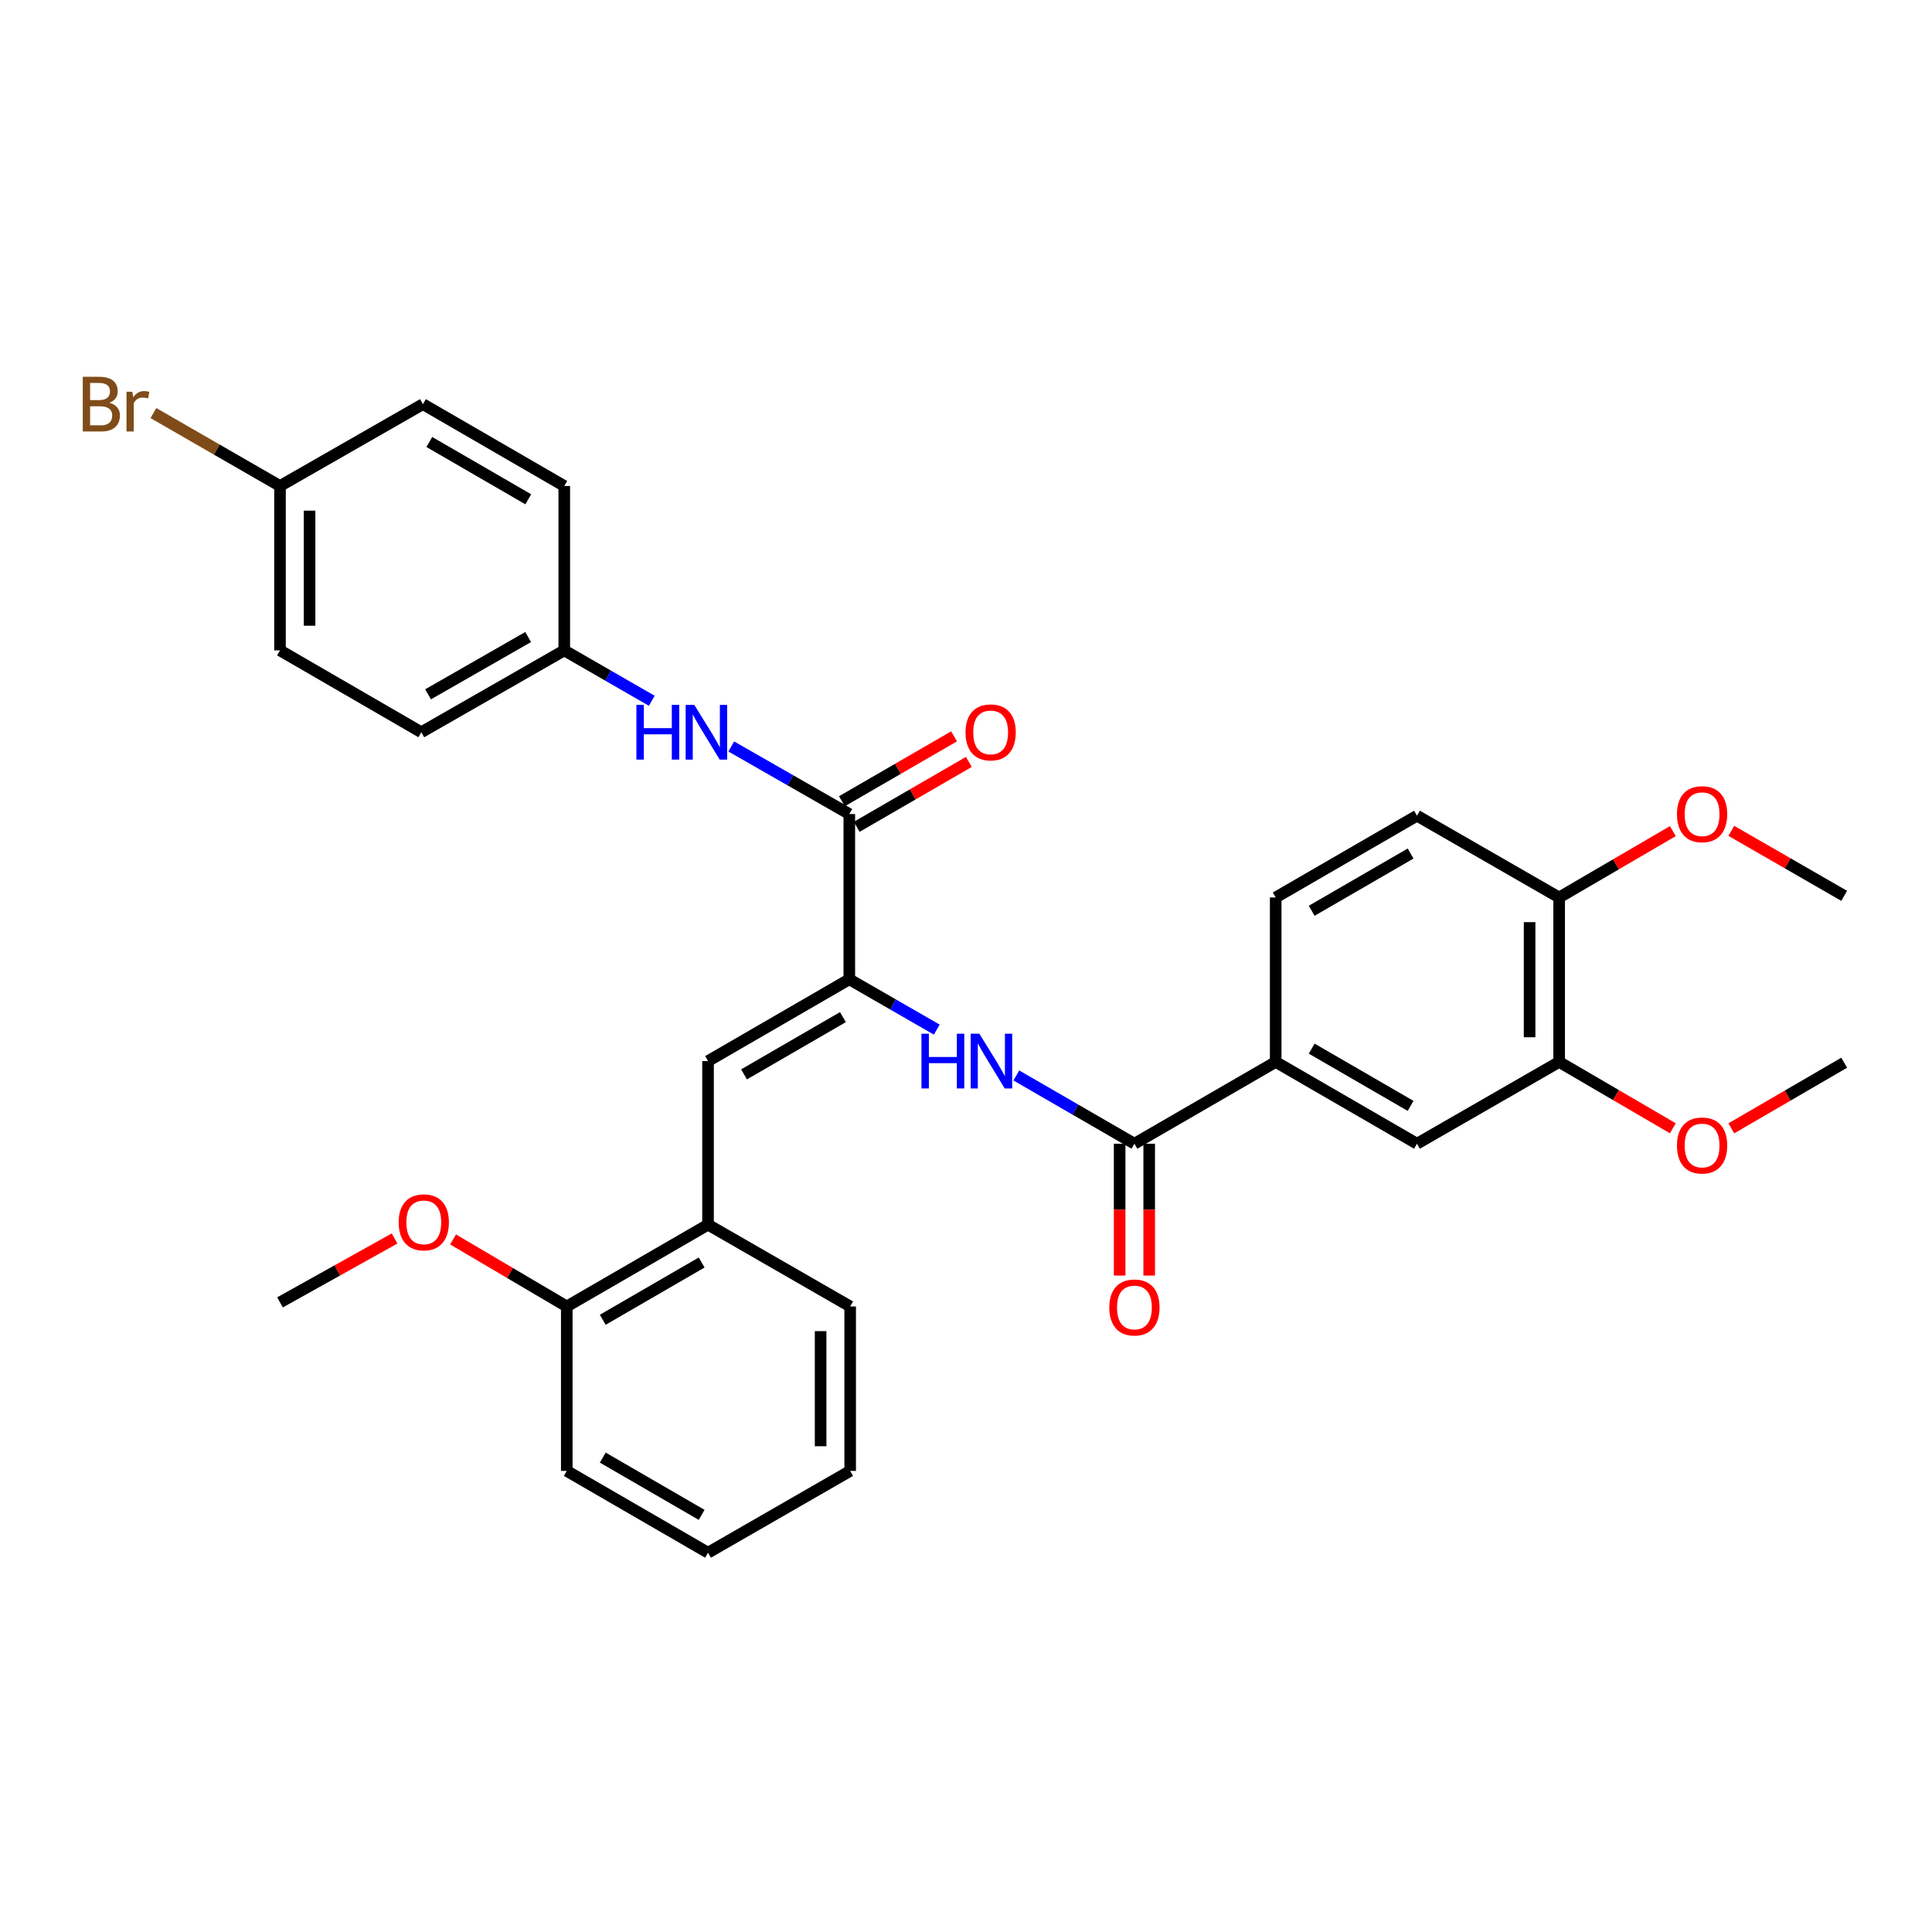 <?xml version='1.0' encoding='iso-8859-1'?>
<svg version='1.1' baseProfile='full'
              xmlns='http://www.w3.org/2000/svg'
                      xmlns:rdkit='http://www.rdkit.org/xml'
                      xmlns:xlink='http://www.w3.org/1999/xlink'
                  xml:space='preserve'
width='1000px' height='1000px' viewBox='0 0 1000 1000'>
<!-- END OF HEADER -->
<rect style='opacity:1.0;fill:#FFFFFF;stroke:none' width='1000' height='1000' x='0' y='0'> </rect>
<path class='bond-0' d='M 439.6,506.873 L 439.6,421.343' style='fill:none;fill-rule:evenodd;stroke:#000000;stroke-width:6px;stroke-linecap:butt;stroke-linejoin:miter;stroke-opacity:1' />
<path class='bond-2' d='M 439.6,506.873 L 462.238,519.902' style='fill:none;fill-rule:evenodd;stroke:#000000;stroke-width:6px;stroke-linecap:butt;stroke-linejoin:miter;stroke-opacity:1' />
<path class='bond-2' d='M 462.238,519.902 L 484.876,532.931' style='fill:none;fill-rule:evenodd;stroke:#0000FF;stroke-width:6px;stroke-linecap:butt;stroke-linejoin:miter;stroke-opacity:1' />
<path class='bond-3' d='M 439.6,506.873 L 366.476,549.213' style='fill:none;fill-rule:evenodd;stroke:#000000;stroke-width:6px;stroke-linecap:butt;stroke-linejoin:miter;stroke-opacity:1' />
<path class='bond-3' d='M 436.295,526.46 L 385.109,556.098' style='fill:none;fill-rule:evenodd;stroke:#000000;stroke-width:6px;stroke-linecap:butt;stroke-linejoin:miter;stroke-opacity:1' />
<path class='bond-5' d='M 439.6,421.343 L 409.049,403.857' style='fill:none;fill-rule:evenodd;stroke:#000000;stroke-width:6px;stroke-linecap:butt;stroke-linejoin:miter;stroke-opacity:1' />
<path class='bond-5' d='M 409.049,403.857 L 378.497,386.37' style='fill:none;fill-rule:evenodd;stroke:#0000FF;stroke-width:6px;stroke-linecap:butt;stroke-linejoin:miter;stroke-opacity:1' />
<path class='bond-9' d='M 443.431,427.962 L 472.453,411.166' style='fill:none;fill-rule:evenodd;stroke:#000000;stroke-width:6px;stroke-linecap:butt;stroke-linejoin:miter;stroke-opacity:1' />
<path class='bond-9' d='M 472.453,411.166 L 501.476,394.369' style='fill:none;fill-rule:evenodd;stroke:#FF0000;stroke-width:6px;stroke-linecap:butt;stroke-linejoin:miter;stroke-opacity:1' />
<path class='bond-9' d='M 435.77,414.725 L 464.792,397.928' style='fill:none;fill-rule:evenodd;stroke:#000000;stroke-width:6px;stroke-linecap:butt;stroke-linejoin:miter;stroke-opacity:1' />
<path class='bond-9' d='M 464.792,397.928 L 493.815,381.132' style='fill:none;fill-rule:evenodd;stroke:#FF0000;stroke-width:6px;stroke-linecap:butt;stroke-linejoin:miter;stroke-opacity:1' />
<path class='bond-1' d='M 587.174,591.986 L 556.609,574.321' style='fill:none;fill-rule:evenodd;stroke:#000000;stroke-width:6px;stroke-linecap:butt;stroke-linejoin:miter;stroke-opacity:1' />
<path class='bond-1' d='M 556.609,574.321 L 526.043,556.655' style='fill:none;fill-rule:evenodd;stroke:#0000FF;stroke-width:6px;stroke-linecap:butt;stroke-linejoin:miter;stroke-opacity:1' />
<path class='bond-4' d='M 587.174,591.986 L 660.298,549.655' style='fill:none;fill-rule:evenodd;stroke:#000000;stroke-width:6px;stroke-linecap:butt;stroke-linejoin:miter;stroke-opacity:1' />
<path class='bond-11' d='M 579.527,591.986 L 579.527,626.108' style='fill:none;fill-rule:evenodd;stroke:#000000;stroke-width:6px;stroke-linecap:butt;stroke-linejoin:miter;stroke-opacity:1' />
<path class='bond-11' d='M 579.527,626.108 L 579.527,660.229' style='fill:none;fill-rule:evenodd;stroke:#FF0000;stroke-width:6px;stroke-linecap:butt;stroke-linejoin:miter;stroke-opacity:1' />
<path class='bond-11' d='M 594.821,591.986 L 594.821,626.108' style='fill:none;fill-rule:evenodd;stroke:#000000;stroke-width:6px;stroke-linecap:butt;stroke-linejoin:miter;stroke-opacity:1' />
<path class='bond-11' d='M 594.821,626.108 L 594.821,660.229' style='fill:none;fill-rule:evenodd;stroke:#FF0000;stroke-width:6px;stroke-linecap:butt;stroke-linejoin:miter;stroke-opacity:1' />
<path class='bond-6' d='M 366.476,549.213 L 366.476,633.885' style='fill:none;fill-rule:evenodd;stroke:#000000;stroke-width:6px;stroke-linecap:butt;stroke-linejoin:miter;stroke-opacity:1' />
<path class='bond-7' d='M 660.298,549.655 L 733.423,591.986' style='fill:none;fill-rule:evenodd;stroke:#000000;stroke-width:6px;stroke-linecap:butt;stroke-linejoin:miter;stroke-opacity:1' />
<path class='bond-7' d='M 678.93,542.768 L 730.117,572.4' style='fill:none;fill-rule:evenodd;stroke:#000000;stroke-width:6px;stroke-linecap:butt;stroke-linejoin:miter;stroke-opacity:1' />
<path class='bond-12' d='M 660.298,549.655 L 660.298,464.533' style='fill:none;fill-rule:evenodd;stroke:#000000;stroke-width:6px;stroke-linecap:butt;stroke-linejoin:miter;stroke-opacity:1' />
<path class='bond-15' d='M 337.356,362.721 L 314.713,349.68' style='fill:none;fill-rule:evenodd;stroke:#0000FF;stroke-width:6px;stroke-linecap:butt;stroke-linejoin:miter;stroke-opacity:1' />
<path class='bond-15' d='M 314.713,349.68 L 292.069,336.638' style='fill:none;fill-rule:evenodd;stroke:#000000;stroke-width:6px;stroke-linecap:butt;stroke-linejoin:miter;stroke-opacity:1' />
<path class='bond-13' d='M 366.476,633.885 L 293.361,676.224' style='fill:none;fill-rule:evenodd;stroke:#000000;stroke-width:6px;stroke-linecap:butt;stroke-linejoin:miter;stroke-opacity:1' />
<path class='bond-13' d='M 363.173,653.471 L 311.992,683.109' style='fill:none;fill-rule:evenodd;stroke:#000000;stroke-width:6px;stroke-linecap:butt;stroke-linejoin:miter;stroke-opacity:1' />
<path class='bond-25' d='M 366.476,633.885 L 440.042,676.224' style='fill:none;fill-rule:evenodd;stroke:#000000;stroke-width:6px;stroke-linecap:butt;stroke-linejoin:miter;stroke-opacity:1' />
<path class='bond-8' d='M 733.423,591.986 L 807.014,549.655' style='fill:none;fill-rule:evenodd;stroke:#000000;stroke-width:6px;stroke-linecap:butt;stroke-linejoin:miter;stroke-opacity:1' />
<path class='bond-17' d='M 807.014,549.655 L 836.435,566.823' style='fill:none;fill-rule:evenodd;stroke:#000000;stroke-width:6px;stroke-linecap:butt;stroke-linejoin:miter;stroke-opacity:1' />
<path class='bond-17' d='M 836.435,566.823 L 865.855,583.992' style='fill:none;fill-rule:evenodd;stroke:#FF0000;stroke-width:6px;stroke-linecap:butt;stroke-linejoin:miter;stroke-opacity:1' />
<path class='bond-34' d='M 807.014,549.655 L 807.014,464.533' style='fill:none;fill-rule:evenodd;stroke:#000000;stroke-width:6px;stroke-linecap:butt;stroke-linejoin:miter;stroke-opacity:1' />
<path class='bond-34' d='M 791.72,536.887 L 791.72,477.301' style='fill:none;fill-rule:evenodd;stroke:#000000;stroke-width:6px;stroke-linecap:butt;stroke-linejoin:miter;stroke-opacity:1' />
<path class='bond-10' d='M 807.014,464.533 L 733.423,422.202' style='fill:none;fill-rule:evenodd;stroke:#000000;stroke-width:6px;stroke-linecap:butt;stroke-linejoin:miter;stroke-opacity:1' />
<path class='bond-22' d='M 807.014,464.533 L 836.434,447.358' style='fill:none;fill-rule:evenodd;stroke:#000000;stroke-width:6px;stroke-linecap:butt;stroke-linejoin:miter;stroke-opacity:1' />
<path class='bond-22' d='M 836.434,447.358 L 865.855,430.183' style='fill:none;fill-rule:evenodd;stroke:#FF0000;stroke-width:6px;stroke-linecap:butt;stroke-linejoin:miter;stroke-opacity:1' />
<path class='bond-14' d='M 660.298,464.533 L 733.423,422.202' style='fill:none;fill-rule:evenodd;stroke:#000000;stroke-width:6px;stroke-linecap:butt;stroke-linejoin:miter;stroke-opacity:1' />
<path class='bond-14' d='M 678.93,471.42 L 730.117,441.788' style='fill:none;fill-rule:evenodd;stroke:#000000;stroke-width:6px;stroke-linecap:butt;stroke-linejoin:miter;stroke-opacity:1' />
<path class='bond-24' d='M 293.361,676.224 L 263.93,658.877' style='fill:none;fill-rule:evenodd;stroke:#000000;stroke-width:6px;stroke-linecap:butt;stroke-linejoin:miter;stroke-opacity:1' />
<path class='bond-24' d='M 263.93,658.877 L 234.5,641.53' style='fill:none;fill-rule:evenodd;stroke:#FF0000;stroke-width:6px;stroke-linecap:butt;stroke-linejoin:miter;stroke-opacity:1' />
<path class='bond-26' d='M 293.361,676.224 L 293.361,761.338' style='fill:none;fill-rule:evenodd;stroke:#000000;stroke-width:6px;stroke-linecap:butt;stroke-linejoin:miter;stroke-opacity:1' />
<path class='bond-19' d='M 292.069,336.638 L 292.069,251.55' style='fill:none;fill-rule:evenodd;stroke:#000000;stroke-width:6px;stroke-linecap:butt;stroke-linejoin:miter;stroke-opacity:1' />
<path class='bond-20' d='M 292.069,336.638 L 218.07,379.004' style='fill:none;fill-rule:evenodd;stroke:#000000;stroke-width:6px;stroke-linecap:butt;stroke-linejoin:miter;stroke-opacity:1' />
<path class='bond-20' d='M 273.37,329.72 L 221.571,359.376' style='fill:none;fill-rule:evenodd;stroke:#000000;stroke-width:6px;stroke-linecap:butt;stroke-linejoin:miter;stroke-opacity:1' />
<path class='bond-16' d='M 144.928,251.55 L 144.928,336.638' style='fill:none;fill-rule:evenodd;stroke:#000000;stroke-width:6px;stroke-linecap:butt;stroke-linejoin:miter;stroke-opacity:1' />
<path class='bond-16' d='M 160.223,264.313 L 160.223,323.875' style='fill:none;fill-rule:evenodd;stroke:#000000;stroke-width:6px;stroke-linecap:butt;stroke-linejoin:miter;stroke-opacity:1' />
<path class='bond-18' d='M 144.928,251.55 L 112.165,232.678' style='fill:none;fill-rule:evenodd;stroke:#000000;stroke-width:6px;stroke-linecap:butt;stroke-linejoin:miter;stroke-opacity:1' />
<path class='bond-18' d='M 112.165,232.678 L 79.401,213.806' style='fill:none;fill-rule:evenodd;stroke:#7F4C19;stroke-width:6px;stroke-linecap:butt;stroke-linejoin:miter;stroke-opacity:1' />
<path class='bond-33' d='M 144.928,251.55 L 218.911,209.185' style='fill:none;fill-rule:evenodd;stroke:#000000;stroke-width:6px;stroke-linecap:butt;stroke-linejoin:miter;stroke-opacity:1' />
<path class='bond-27' d='M 896.123,584.032 L 925.334,567.047' style='fill:none;fill-rule:evenodd;stroke:#FF0000;stroke-width:6px;stroke-linecap:butt;stroke-linejoin:miter;stroke-opacity:1' />
<path class='bond-27' d='M 925.334,567.047 L 954.545,550.063' style='fill:none;fill-rule:evenodd;stroke:#000000;stroke-width:6px;stroke-linecap:butt;stroke-linejoin:miter;stroke-opacity:1' />
<path class='bond-21' d='M 292.069,251.55 L 218.911,209.185' style='fill:none;fill-rule:evenodd;stroke:#000000;stroke-width:6px;stroke-linecap:butt;stroke-linejoin:miter;stroke-opacity:1' />
<path class='bond-21' d='M 273.431,258.431 L 222.22,228.775' style='fill:none;fill-rule:evenodd;stroke:#000000;stroke-width:6px;stroke-linecap:butt;stroke-linejoin:miter;stroke-opacity:1' />
<path class='bond-23' d='M 218.07,379.004 L 144.928,336.638' style='fill:none;fill-rule:evenodd;stroke:#000000;stroke-width:6px;stroke-linecap:butt;stroke-linejoin:miter;stroke-opacity:1' />
<path class='bond-29' d='M 896.118,430.049 L 925.332,446.866' style='fill:none;fill-rule:evenodd;stroke:#FF0000;stroke-width:6px;stroke-linecap:butt;stroke-linejoin:miter;stroke-opacity:1' />
<path class='bond-29' d='M 925.332,446.866 L 954.545,463.683' style='fill:none;fill-rule:evenodd;stroke:#000000;stroke-width:6px;stroke-linecap:butt;stroke-linejoin:miter;stroke-opacity:1' />
<path class='bond-28' d='M 204.222,641.04 L 174.575,657.574' style='fill:none;fill-rule:evenodd;stroke:#FF0000;stroke-width:6px;stroke-linecap:butt;stroke-linejoin:miter;stroke-opacity:1' />
<path class='bond-28' d='M 174.575,657.574 L 144.928,674.109' style='fill:none;fill-rule:evenodd;stroke:#000000;stroke-width:6px;stroke-linecap:butt;stroke-linejoin:miter;stroke-opacity:1' />
<path class='bond-30' d='M 440.042,676.224 L 440.042,761.338' style='fill:none;fill-rule:evenodd;stroke:#000000;stroke-width:6px;stroke-linecap:butt;stroke-linejoin:miter;stroke-opacity:1' />
<path class='bond-30' d='M 424.748,688.991 L 424.748,748.571' style='fill:none;fill-rule:evenodd;stroke:#000000;stroke-width:6px;stroke-linecap:butt;stroke-linejoin:miter;stroke-opacity:1' />
<path class='bond-32' d='M 293.361,761.338 L 366.476,803.678' style='fill:none;fill-rule:evenodd;stroke:#000000;stroke-width:6px;stroke-linecap:butt;stroke-linejoin:miter;stroke-opacity:1' />
<path class='bond-32' d='M 311.992,754.453 L 363.173,784.091' style='fill:none;fill-rule:evenodd;stroke:#000000;stroke-width:6px;stroke-linecap:butt;stroke-linejoin:miter;stroke-opacity:1' />
<path class='bond-31' d='M 440.042,761.338 L 366.476,803.678' style='fill:none;fill-rule:evenodd;stroke:#000000;stroke-width:6px;stroke-linecap:butt;stroke-linejoin:miter;stroke-opacity:1' />
<path  class='atom-3' d='M 476.946 535.053
L 480.786 535.053
L 480.786 547.093
L 495.266 547.093
L 495.266 535.053
L 499.106 535.053
L 499.106 563.373
L 495.266 563.373
L 495.266 550.293
L 480.786 550.293
L 480.786 563.373
L 476.946 563.373
L 476.946 535.053
' fill='#0000FF'/>
<path  class='atom-3' d='M 506.906 535.053
L 516.186 550.053
Q 517.106 551.533, 518.586 554.213
Q 520.066 556.893, 520.146 557.053
L 520.146 535.053
L 523.906 535.053
L 523.906 563.373
L 520.026 563.373
L 510.066 546.973
Q 508.906 545.053, 507.666 542.853
Q 506.466 540.653, 506.106 539.973
L 506.106 563.373
L 502.426 563.373
L 502.426 535.053
L 506.906 535.053
' fill='#0000FF'/>
<path  class='atom-6' d='M 329.407 364.844
L 333.247 364.844
L 333.247 376.884
L 347.727 376.884
L 347.727 364.844
L 351.567 364.844
L 351.567 393.164
L 347.727 393.164
L 347.727 380.084
L 333.247 380.084
L 333.247 393.164
L 329.407 393.164
L 329.407 364.844
' fill='#0000FF'/>
<path  class='atom-6' d='M 359.367 364.844
L 368.647 379.844
Q 369.567 381.324, 371.047 384.004
Q 372.527 386.684, 372.607 386.844
L 372.607 364.844
L 376.367 364.844
L 376.367 393.164
L 372.487 393.164
L 362.527 376.764
Q 361.367 374.844, 360.127 372.644
Q 358.927 370.444, 358.567 369.764
L 358.567 393.164
L 354.887 393.164
L 354.887 364.844
L 359.367 364.844
' fill='#0000FF'/>
<path  class='atom-10' d='M 499.759 379.084
Q 499.759 372.284, 503.119 368.484
Q 506.479 364.684, 512.759 364.684
Q 519.039 364.684, 522.399 368.484
Q 525.759 372.284, 525.759 379.084
Q 525.759 385.964, 522.359 389.884
Q 518.959 393.764, 512.759 393.764
Q 506.519 393.764, 503.119 389.884
Q 499.759 386.004, 499.759 379.084
M 512.759 390.564
Q 517.079 390.564, 519.399 387.684
Q 521.759 384.764, 521.759 379.084
Q 521.759 373.524, 519.399 370.724
Q 517.079 367.884, 512.759 367.884
Q 508.439 367.884, 506.079 370.684
Q 503.759 373.484, 503.759 379.084
Q 503.759 384.804, 506.079 387.684
Q 508.439 390.564, 512.759 390.564
' fill='#FF0000'/>
<path  class='atom-12' d='M 574.174 676.746
Q 574.174 669.946, 577.534 666.146
Q 580.894 662.346, 587.174 662.346
Q 593.454 662.346, 596.814 666.146
Q 600.174 669.946, 600.174 676.746
Q 600.174 683.626, 596.774 687.546
Q 593.374 691.426, 587.174 691.426
Q 580.934 691.426, 577.534 687.546
Q 574.174 683.666, 574.174 676.746
M 587.174 688.226
Q 591.494 688.226, 593.814 685.346
Q 596.174 682.426, 596.174 676.746
Q 596.174 671.186, 593.814 668.386
Q 591.494 665.546, 587.174 665.546
Q 582.854 665.546, 580.494 668.346
Q 578.174 671.146, 578.174 676.746
Q 578.174 682.466, 580.494 685.346
Q 582.854 688.226, 587.174 688.226
' fill='#FF0000'/>
<path  class='atom-18' d='M 867.996 592.908
Q 867.996 586.108, 871.356 582.308
Q 874.716 578.508, 880.996 578.508
Q 887.276 578.508, 890.636 582.308
Q 893.996 586.108, 893.996 592.908
Q 893.996 599.788, 890.596 603.708
Q 887.196 607.588, 880.996 607.588
Q 874.756 607.588, 871.356 603.708
Q 867.996 599.828, 867.996 592.908
M 880.996 604.388
Q 885.316 604.388, 887.636 601.508
Q 889.996 598.588, 889.996 592.908
Q 889.996 587.348, 887.636 584.548
Q 885.316 581.708, 880.996 581.708
Q 876.676 581.708, 874.316 584.508
Q 871.996 587.308, 871.996 592.908
Q 871.996 598.628, 874.316 601.508
Q 876.676 604.388, 880.996 604.388
' fill='#FF0000'/>
<path  class='atom-19' d='M 56.599 208.465
Q 59.319 209.225, 60.679 210.905
Q 62.08 212.545, 62.08 214.985
Q 62.08 218.905, 59.559 221.145
Q 57.08 223.345, 52.359 223.345
L 42.84 223.345
L 42.84 195.025
L 51.2 195.025
Q 56.039 195.025, 58.48 196.985
Q 60.919 198.945, 60.919 202.545
Q 60.919 206.825, 56.599 208.465
M 46.639 198.225
L 46.639 207.105
L 51.2 207.105
Q 53.999 207.105, 55.44 205.985
Q 56.919 204.825, 56.919 202.545
Q 56.919 198.225, 51.2 198.225
L 46.639 198.225
M 52.359 220.145
Q 55.12 220.145, 56.599 218.825
Q 58.08 217.505, 58.08 214.985
Q 58.08 212.665, 56.44 211.505
Q 54.84 210.305, 51.76 210.305
L 46.639 210.305
L 46.639 220.145
L 52.359 220.145
' fill='#7F4C19'/>
<path  class='atom-19' d='M 68.519 202.785
L 68.96 205.625
Q 71.12 202.425, 74.639 202.425
Q 75.76 202.425, 77.279 202.825
L 76.68 206.185
Q 74.96 205.785, 73.999 205.785
Q 72.32 205.785, 71.2 206.465
Q 70.12 207.105, 69.24 208.665
L 69.24 223.345
L 65.48 223.345
L 65.48 202.785
L 68.519 202.785
' fill='#7F4C19'/>
<path  class='atom-23' d='M 867.996 421.423
Q 867.996 414.623, 871.356 410.823
Q 874.716 407.023, 880.996 407.023
Q 887.276 407.023, 890.636 410.823
Q 893.996 414.623, 893.996 421.423
Q 893.996 428.303, 890.596 432.223
Q 887.196 436.103, 880.996 436.103
Q 874.756 436.103, 871.356 432.223
Q 867.996 428.343, 867.996 421.423
M 880.996 432.903
Q 885.316 432.903, 887.636 430.023
Q 889.996 427.103, 889.996 421.423
Q 889.996 415.863, 887.636 413.063
Q 885.316 410.223, 880.996 410.223
Q 876.676 410.223, 874.316 413.023
Q 871.996 415.823, 871.996 421.423
Q 871.996 427.143, 874.316 430.023
Q 876.676 432.903, 880.996 432.903
' fill='#FF0000'/>
<path  class='atom-25' d='M 206.353 632.681
Q 206.353 625.881, 209.713 622.081
Q 213.073 618.281, 219.353 618.281
Q 225.633 618.281, 228.993 622.081
Q 232.353 625.881, 232.353 632.681
Q 232.353 639.561, 228.953 643.481
Q 225.553 647.361, 219.353 647.361
Q 213.113 647.361, 209.713 643.481
Q 206.353 639.601, 206.353 632.681
M 219.353 644.161
Q 223.673 644.161, 225.993 641.281
Q 228.353 638.361, 228.353 632.681
Q 228.353 627.121, 225.993 624.321
Q 223.673 621.481, 219.353 621.481
Q 215.033 621.481, 212.673 624.281
Q 210.353 627.081, 210.353 632.681
Q 210.353 638.401, 212.673 641.281
Q 215.033 644.161, 219.353 644.161
' fill='#FF0000'/>
</svg>
